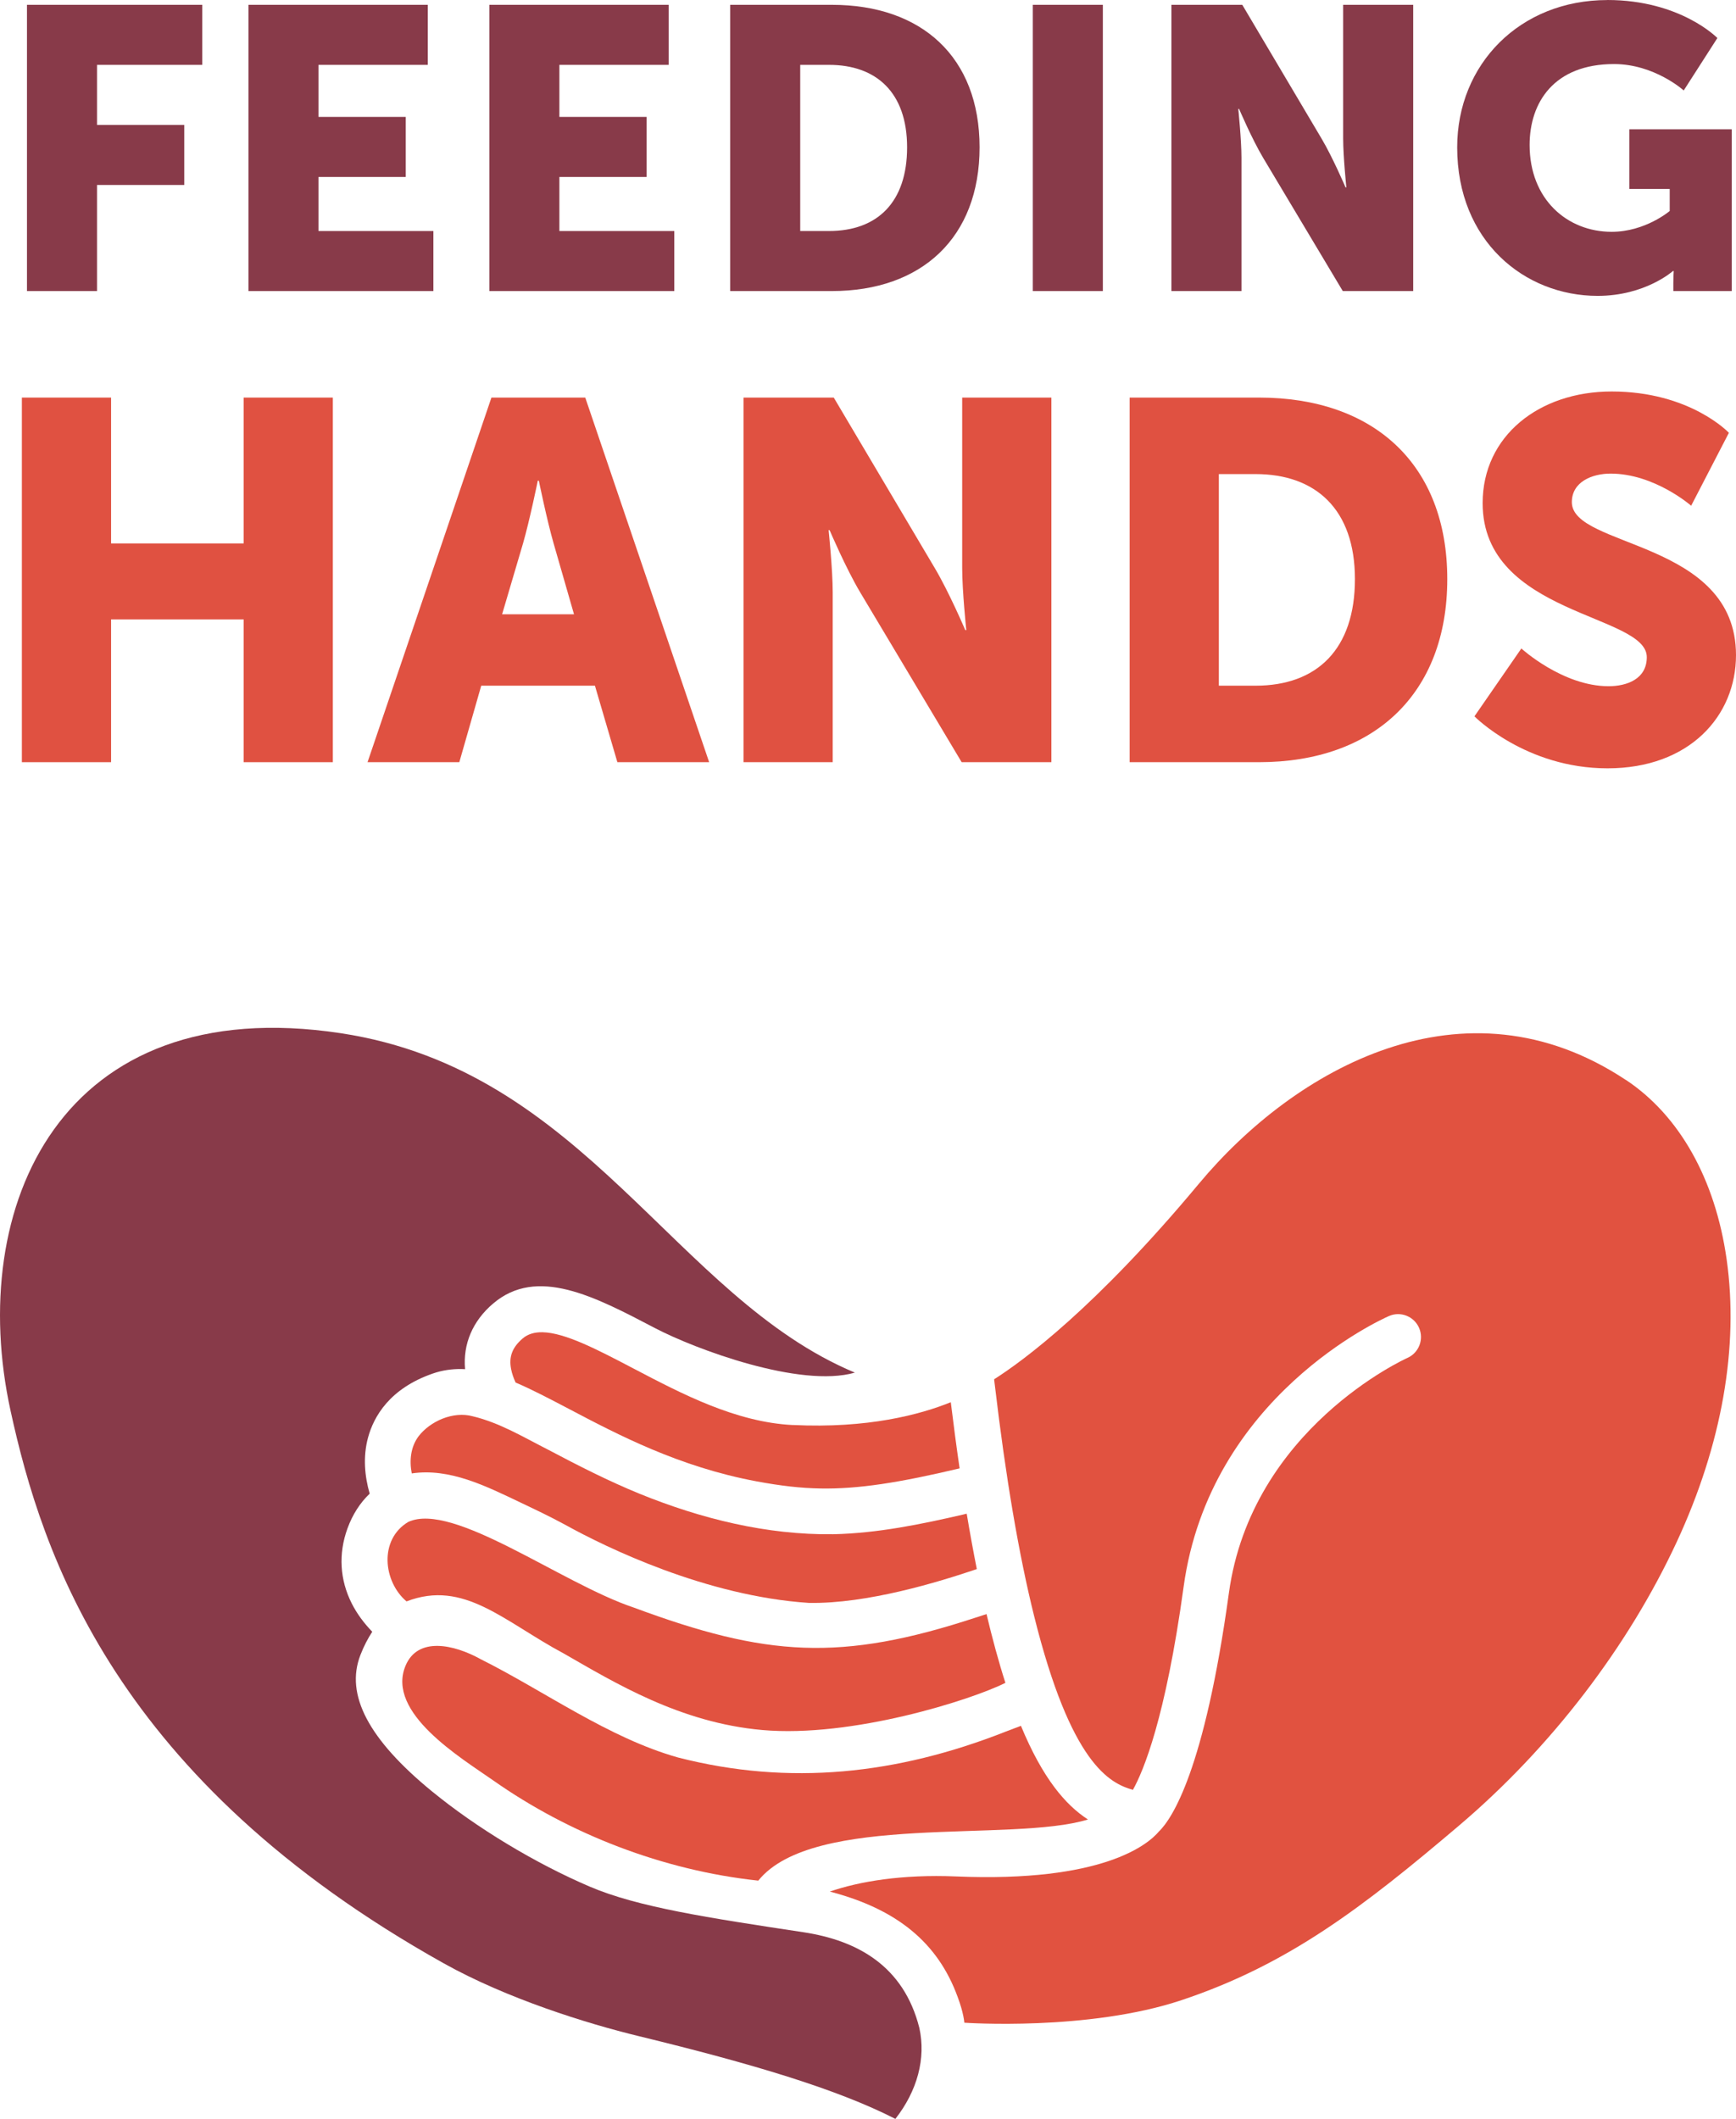 <svg xmlns="http://www.w3.org/2000/svg" id="Layer_2" data-name="Layer 2" viewBox="0 0 364.31 444.58"><defs><style>      .cls-1 {        fill: #e15240;      }      .cls-2 {        fill: #883a49;      }      .cls-3 {        fill: #e05141;      }    </style></defs><g id="Layer_1-2" data-name="Layer 1"><g><g><path class="cls-2" d="M5.66,1.01h36.79v12.6h-22.09v12.6h18.31v12.6h-18.31v22.26H5.66V1.01Z"></path><path class="cls-2" d="M52.14,1.01h37.63v12.6h-22.93v10.92h18.31v12.6h-18.31v11.34h24.11v12.6h-38.81V1.01Z"></path><path class="cls-2" d="M102.69,1.01h37.63v12.6h-22.93v10.92h18.31v12.6h-18.31v11.34h24.11v12.6h-38.81V1.01Z"></path><path class="cls-2" d="M153.23,1.01h21.34c18.9,0,31,11,31,29.9s-12.1,30.16-31,30.16h-21.34V1.01ZM173.98,48.47c10.16,0,16.38-6.05,16.38-17.56s-6.47-17.3-16.38-17.3h-6.05v34.86h6.05Z"></path><path class="cls-2" d="M216.74,1.01h14.7v60.06h-14.7V1.01Z"></path><path class="cls-2" d="M245.83,1.01h14.87l16.63,28.06c2.35,3.95,5.04,10.25,5.04,10.25h.17s-.67-6.47-.67-10.25V1.01h14.7v60.06h-14.78l-16.72-27.97c-2.35-3.95-5.04-10.25-5.04-10.25h-.17s.67,6.47.67,10.25v27.97h-14.7V1.01Z"></path><path class="cls-2" d="M337.3,0c15.37,0,23.1,7.98,23.1,7.98l-7.06,11s-6.13-5.54-14.62-5.54c-12.6,0-17.72,8.06-17.72,16.97,0,11.42,7.9,18.23,17.22,18.23,7.06,0,12.18-4.37,12.18-4.37v-4.62h-8.48v-12.52h21.5v33.94h-12.26v-1.68c0-1.26.08-2.52.08-2.52h-.17s-5.8,5.21-15.79,5.21c-15.37,0-29.48-11.51-29.48-31.16,0-17.47,13.19-30.91,31.5-30.91Z"></path></g><g><path class="cls-3" d="M4.59,83.42h18.72v30.6h27.82v-30.6h18.72v76.5h-18.72v-29.96h-27.82v29.96H4.59v-76.5Z"></path><path class="cls-3" d="M124.85,143.87h-23.86l-4.6,16.05h-19.26l26-76.5h19.69l26,76.5h-19.26l-4.71-16.05ZM112.86,100.86s-1.71,8.35-3.1,13.16l-4.39,14.87h15.09l-4.28-14.87c-1.39-4.81-3.1-13.16-3.1-13.16h-.21Z"></path><path class="cls-3" d="M156.03,83.42h18.94l21.18,35.74c3,5.03,6.42,13.05,6.42,13.05h.21s-.86-8.24-.86-13.05v-35.74h18.72v76.5h-18.83l-21.29-35.63c-3-5.03-6.42-13.05-6.42-13.05h-.21s.86,8.24.86,13.05v35.63h-18.72v-76.5Z"></path><path class="cls-3" d="M237.06,83.42h27.18c24.07,0,39.48,14.02,39.48,38.09s-15.41,38.41-39.48,38.41h-27.18v-76.5ZM263.48,143.87c12.95,0,20.86-7.7,20.86-22.36s-8.24-22.04-20.86-22.04h-7.7v44.4h7.7Z"></path><path class="cls-3" d="M319.26,136.06s8.67,7.92,18.3,7.92c3.85,0,8.03-1.5,8.03-6.1,0-9.09-34.45-8.77-34.45-32.31,0-14.12,11.88-23.43,27.07-23.43,16.48,0,24.61,8.67,24.61,8.67l-7.92,15.3s-7.7-6.74-16.91-6.74c-3.85,0-8.13,1.71-8.13,5.99,0,9.63,34.45,7.92,34.45,32.1,0,12.73-9.74,23.75-26.96,23.75s-27.93-10.91-27.93-10.91l9.84-14.23Z"></path></g><g><path class="cls-2" d="M90.66,375.87c-13.34-10.93-18.25-20.29-15.03-28.61.73-1.89,1.58-3.5,2.49-4.89-1.7-1.76-3.19-3.73-4.3-5.93-2.52-4.98-2.83-10.42-.91-15.72,1.08-2.97,2.67-5.42,4.67-7.32-1.06-3.7-1.43-7.74-.35-11.75,1.19-4.4,4.51-10.32,13.63-13.47,1.9-.66,3.94-.97,6.07-.93h0c.22,0,.45.02.67.03-.47-5.26,1.57-10.09,5.87-13.76,9.21-7.86,21.25-1.54,34.01,5.15,8.34,4.37,30.45,12.63,41.92,9.33-37.9-15.85-56.51-63.41-107.85-71.21C12.72,207.86-7.13,253.2,2.2,295.93c6.63,30.39,22.05,77.51,90.92,116.01,13.28,7.42,30.02,12.63,40.9,15.27,23.79,5.79,41.61,11.1,53.88,17.37,4.62-5.9,6.44-12.71,5.03-19.09-3.28-13-13-18.36-24.36-20.08-19.89-3.01-34.72-5.25-44.8-9.56-11.4-4.87-23.78-12.34-33.1-19.98Z"></path><path class="cls-1" d="M166.38,299c-11.95-.59-23.32-6.56-33.36-11.82-7.59-3.98-14.42-7.56-19.18-7.65-1.65-.03-3.05.36-4.15,1.3-2.19,1.87-2.94,3.85-2.43,6.44.18.93.51,1.87.94,2.81,3.45,1.47,7.12,3.4,11.2,5.54,10.28,5.41,23.07,12.15,39.34,15.19,5.16.96,9.3,1.43,13.44,1.5,7.9.14,16.48-1.2,29.2-4.22-.65-4.44-1.26-9.06-1.85-13.88-6.41,2.59-17.4,5.55-33.15,4.78Z"></path><path class="cls-1" d="M202.34,317.73c-9.05,2.09-18.2,3.98-27.5,4.18-13.95.18-27.78-3.27-40.64-8.5-6.55-2.68-12.86-5.9-19.1-9.2-5.17-2.62-10.23-5.7-15.9-7.05-4.07-1.12-8.91,1.02-11.34,4.17-1.69,2.23-1.98,5.14-1.45,7.82,7.94-1.17,15.46,2.6,22.91,6.15,3.29,1.57,5.84,2.76,9.35,4.66,8.61,4.77,29.55,14.94,51.08,16.36,12.23.22,27.32-4.41,35.24-7.1-.73-3.68-1.44-7.55-2.12-11.62-.17.04-.35.08-.53.12Z"></path><path class="cls-1" d="M204.9,339.35c-28.53,9.39-44.09,8.26-71.89-2.05-15.17-5.06-37.88-22.3-47.32-17.98-6.2,3.68-5.29,12.53-.38,16.68,12.06-4.63,20.34,4.16,33.06,10.97,10.54,6.03,24.29,14.49,41.61,16.02,18.78,1.66,43.77-6.28,51.01-9.9-1.35-4.17-2.81-9.53-3.96-14.43-.7.23-1.41.46-2.13.7Z"></path><path class="cls-1" d="M210.99,363.35c-22.75,8.95-45.31,11.4-68.68,5.41-14.6-4.1-28.06-13.95-41.45-20.64-5.59-3.1-13.21-4.79-15.77,1.41-4.07,9.87,11.59,19.25,18.48,24.08,15.9,11.17,35.52,18.84,55.56,20.98,11.54-14.35,53.25-7.91,69.18-12.83-4.68-3.03-9.48-8.58-14.06-19.65-.16.06-3.11,1.18-3.28,1.24Z"></path><path class="cls-1" d="M341.2,226.6c-33.98-22.55-69.5-2.36-89.61,21.77-21.66,26-36.85,37.14-42.97,41.03.04.31.09.72.16,1.31,2.27,19.27,5.04,35.53,8.23,48.34,7.72,31.04,15.85,35.12,20.74,36.49,2.19-3.92,6.85-15,10.64-42.61,5.49-39.95,41.56-56.13,43.09-56.8,2.43-1.06,5.26.05,6.32,2.48,1.06,2.43-.05,5.26-2.48,6.32-.32.14-32.68,14.8-37.43,49.31-5.12,37.2-11.93,47.4-14.74,50.1-2.26,2.65-11.71,10.67-42.55,9.37-11.27-.47-20.28,1.04-26.46,3.18,14.13,3.67,22.69,10.76,26.82,22.08,1.3,3.45,1.41,5.43,1.41,5.43,0,0,25.94,1.82,45.58-4.73,22.44-7.49,38.01-19.46,58.28-36.67,19.2-16.3,35.43-37.45,45.68-59.55,9.44-20.37,13.05-40.86,10.43-59.25-2.39-16.8-9.9-30.15-21.13-37.61Z"></path></g></g></g></svg>